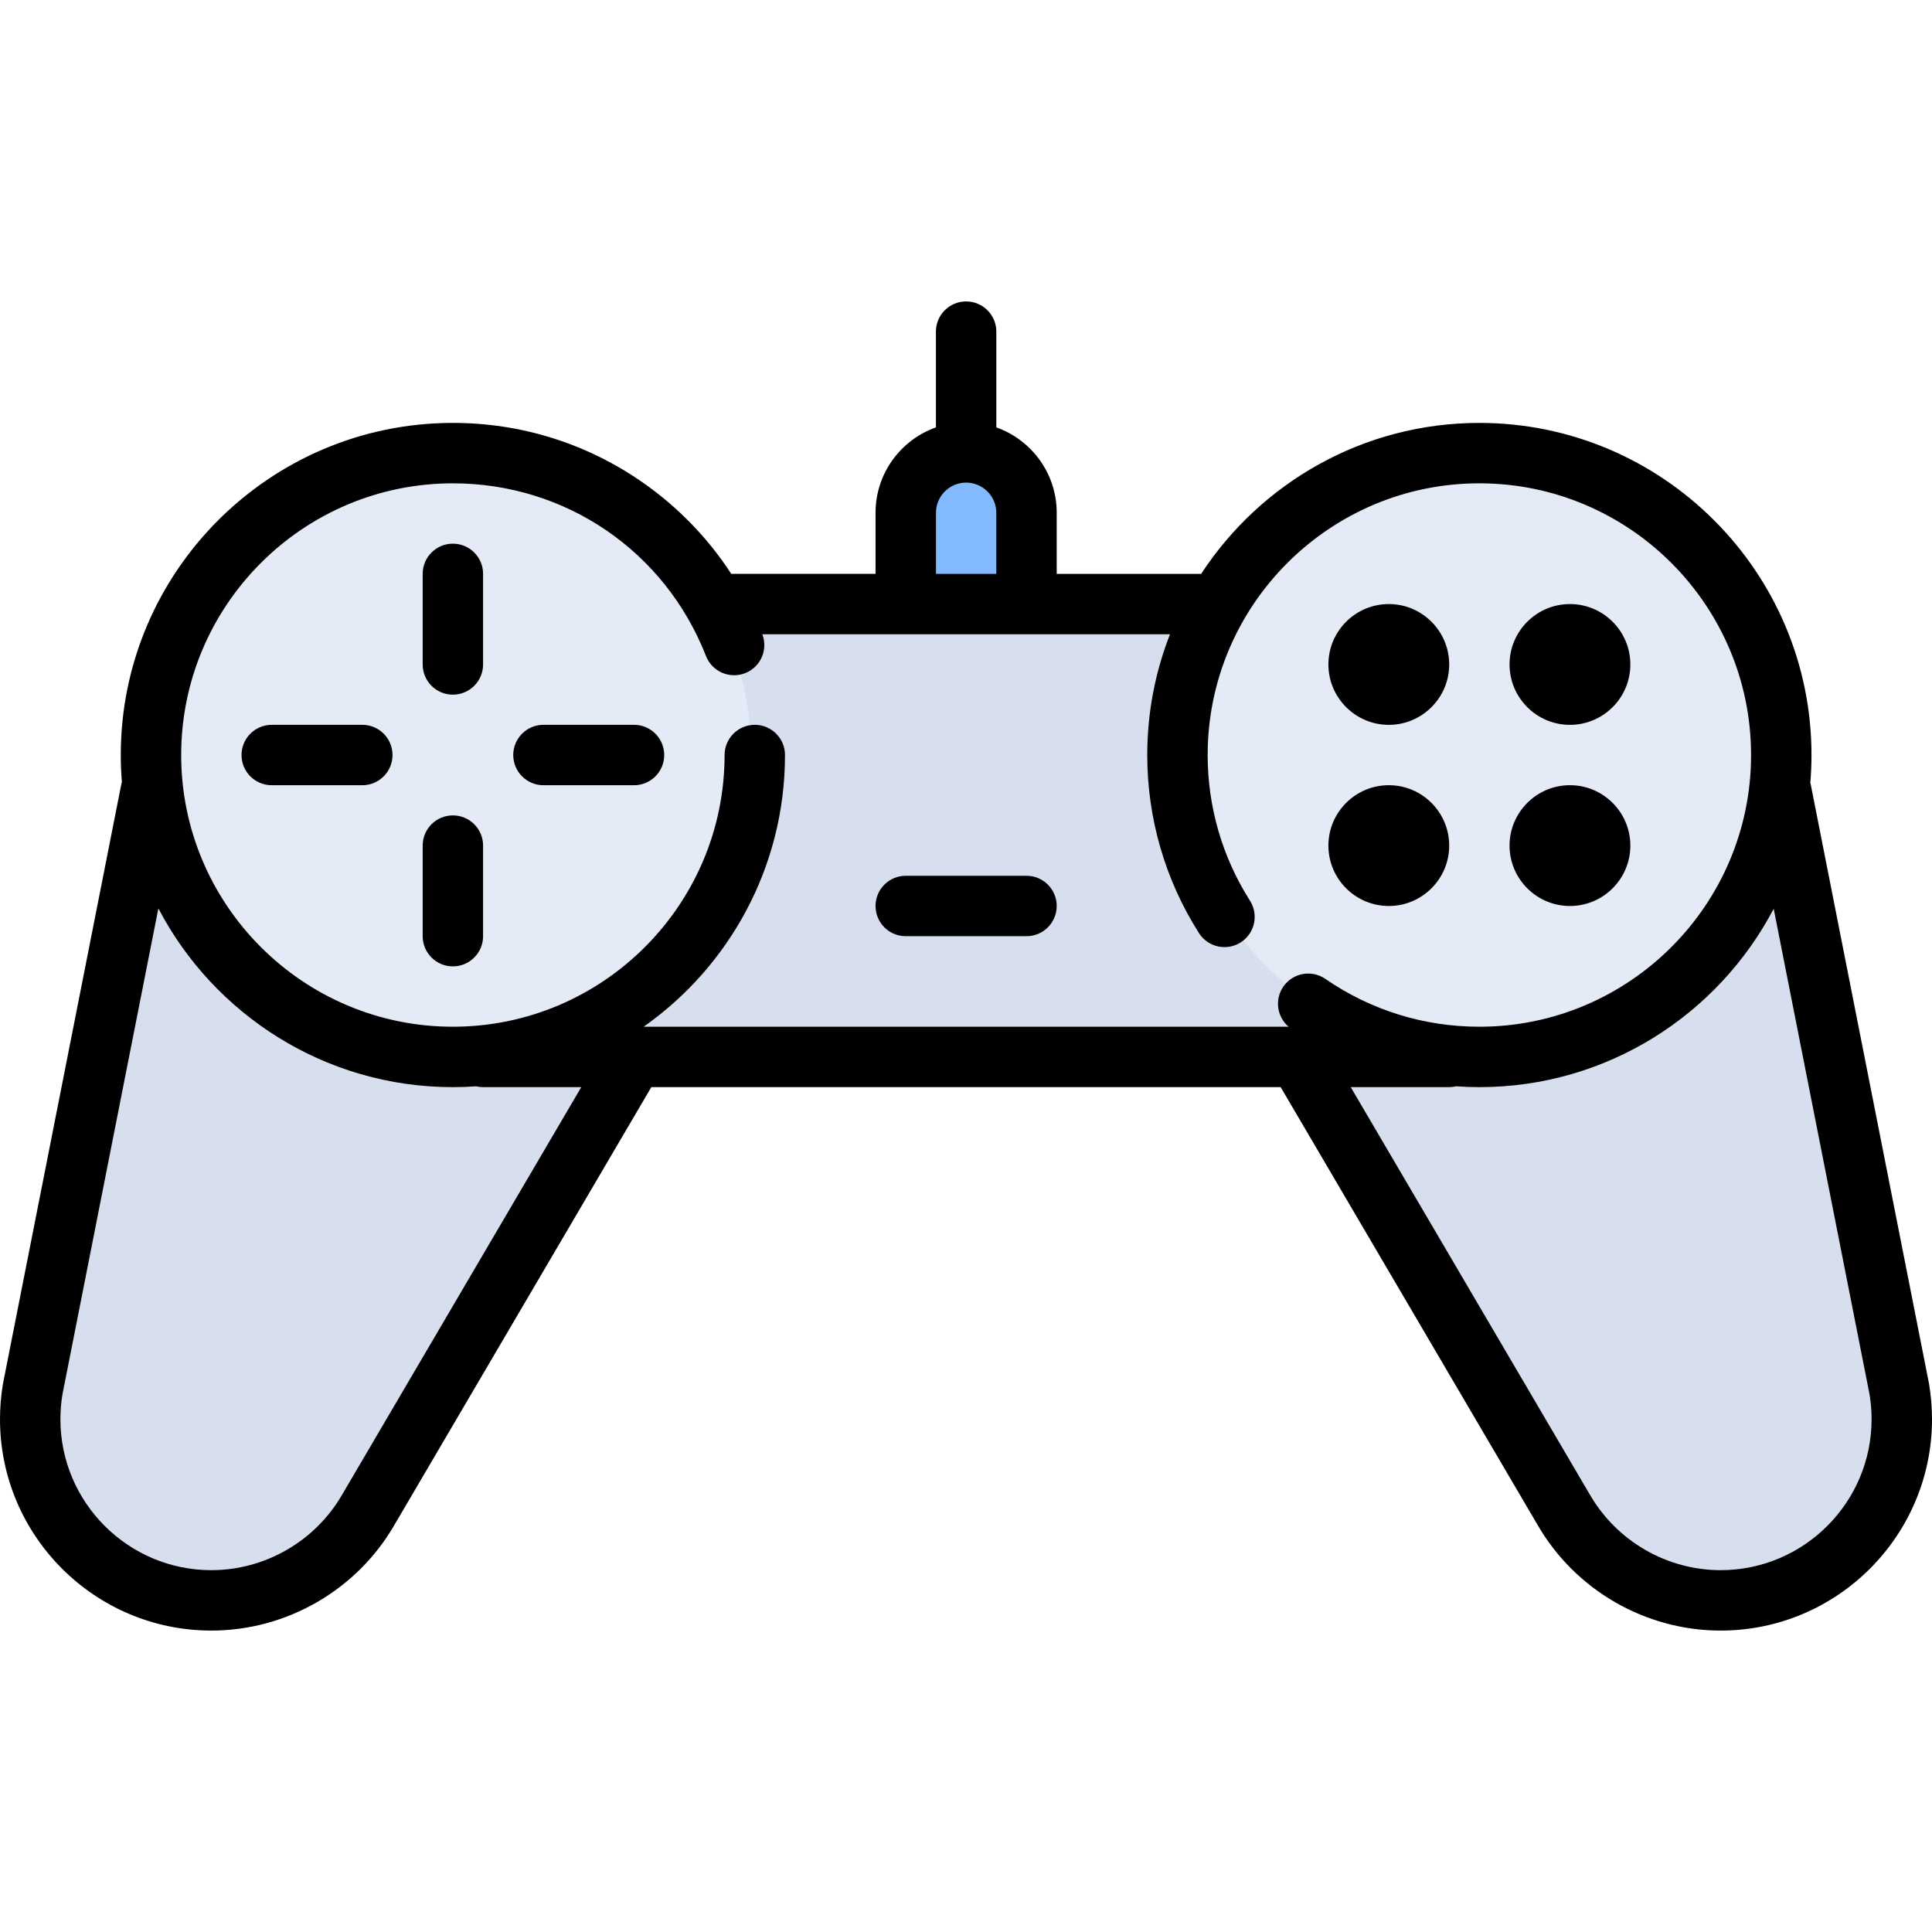 <?xml version="1.0" encoding="iso-8859-1"?>
<!-- Generator: Adobe Illustrator 19.0.0, SVG Export Plug-In . SVG Version: 6.00 Build 0)  -->
<svg version="1.1" id="Layer_1" xmlns="http://www.w3.org/2000/svg" xmlns:xlink="http://www.w3.org/1999/xlink" x="0px" y="0px"
	 viewBox="0 0 512 512" style="enable-background:new 0 0 512 512;" xml:space="preserve">
<path style="fill:#D7DEED;" d="M40.009,209.341L8.67,368.107c-0.437,2.603-0.664,5.277-0.664,8.002
	c0,26.513,21.493,48.006,48.006,48.006c17.769,0,33.284-9.655,41.584-24.004l70.428-120.012h175.953l70.428,120.012
	c8.3,14.35,23.814,24.004,41.584,24.004c26.513,0,48.006-21.493,48.006-48.006c0-2.727-0.227-5.401-0.664-8.002l-31.339-158.766
	l-7.674-49.256H46.031L40.009,209.341z"/>
<g>
	<circle style="fill:#E4EAF6;" cx="120.082" cy="199.957" r="79.054"/>
	<circle style="fill:#E4EAF6;" cx="391.267" cy="199.957" r="79.054"/>
</g>
<path style="fill:#82B9FF;" d="M240.032,160.085v-24.195c0-8.837,7.164-16.002,16.002-16.002l0,0
	c8.837,0,16.002,7.164,16.002,16.002v24.195H240.032z"/>
<path d="M511.225,366.782c-0.013-0.075-0.026-0.15-0.041-0.226L479.845,207.79c-0.024-0.122-0.061-0.24-0.09-0.36
	c0.201-2.421,0.309-4.868,0.309-7.34c0-48.531-39.483-88.014-88.015-88.014c-30.831,0-58.006,15.938-73.73,40.004H280.04v-16.189
	c0-10.431-6.689-19.326-16.002-22.629V87.885c0-4.421-3.584-8.005-8.005-8.005c-4.422,0-8.005,3.584-8.005,8.005v25.375
	c-9.312,3.304-16.002,12.198-16.002,22.629v16.189h-38.231c-6.175-9.487-14.145-17.736-23.597-24.308
	c-14.774-10.269-32.126-15.697-50.18-15.697c-48.531,0-88.014,39.483-88.014,88.014c0,2.405,0.101,4.786,0.291,7.143
	c-0.05,0.184-0.102,0.367-0.139,0.557L0.816,366.556c-0.015,0.075-0.028,0.15-0.041,0.226C0.26,369.844,0,372.982,0,376.109
	c0,30.884,25.126,56.011,56.011,56.011c19.934,0,38.523-10.729,48.488-27.958l68.109-116.058h166.784l68.084,116.015
	c9.99,17.272,28.58,28.001,48.513,28.001c30.884,0,56.011-25.126,56.011-56.011C512,372.982,511.74,369.844,511.225,366.782z
	 M248.038,135.891c0-4.409,3.586-7.996,7.996-7.996c4.409,0,7.996,3.587,7.996,7.996v16.189h-15.992v-16.189H248.038z
	 M120.018,128.087c29.866,0,56.196,17.966,67.079,45.772c1.611,4.117,6.254,6.148,10.372,4.537c4.095-1.603,6.123-6.205,4.56-10.306
	h108.028c-3.886,9.923-6.023,20.716-6.023,31.999c0,16.781,4.742,33.104,13.713,47.199c2.374,3.731,7.323,4.829,11.053,2.456
	c3.73-2.374,4.829-7.322,2.456-11.052c-7.334-11.523-11.211-24.872-11.211-38.603c0-39.703,32.3-72.003,72.003-72.003
	s72.004,32.3,72.004,72.003s-32.301,72.003-72.004,72.003c-14.673,0-28.787-4.383-40.816-12.677
	c-3.641-2.511-8.626-1.593-11.136,2.046c-2.351,3.41-1.695,8,1.39,10.63h-170.91c22.637-15.942,37.457-42.273,37.457-72.003
	c0-4.421-3.583-8.005-8.005-8.005c-4.421,0-8.005,3.584-8.005,8.005c0,39.703-32.301,72.003-72.004,72.003
	s-72.003-32.3-72.003-72.003S80.315,128.087,120.018,128.087z M90.666,396.102c-7.138,12.341-20.417,20.008-34.655,20.008
	c-22.056,0-40-17.944-40-40c0-2.206,0.18-4.415,0.535-6.569l25.425-128.801c14.707,28.124,44.17,47.365,78.046,47.365
	c2.073,0,4.129-0.077,6.167-0.219c0.589,0.138,1.202,0.219,1.834,0.219h26.025L90.666,396.102z M455.989,416.109
	c-14.237,0-27.516-7.666-34.68-20.051l-63.352-107.955h26.091c0.633,0,1.248-0.081,1.838-0.22c2.043,0.141,4.098,0.22,6.162,0.22
	c33.839,0,63.274-19.199,77.998-47.273l25.406,128.709c0.355,2.154,0.535,4.364,0.535,6.569
	C495.989,398.165,478.045,416.109,455.989,416.109z M232.027,240.094c0-4.422,3.583-8.005,8.005-8.005h32.003
	c4.422,0,8.005,3.583,8.005,8.005c0,4.421-3.583,8.005-8.005,8.005h-32.003C235.61,248.1,232.027,244.515,232.027,240.094z
	 M72.012,208.095c-4.422,0-8.005-3.584-8.005-8.005s3.583-8.005,8.005-8.005h24.003c4.422,0,8.005,3.584,8.005,8.005
	s-3.583,8.005-8.005,8.005H72.012z M136.015,200.09c0-4.421,3.584-8.005,8.005-8.005h24.002c4.421,0,8.005,3.584,8.005,8.005
	s-3.584,8.005-8.005,8.005H144.02C139.599,208.095,136.015,204.511,136.015,200.09z M112.013,248.096v-24.002
	c0-4.421,3.584-8.005,8.005-8.005c4.422,0,8.005,3.584,8.005,8.005v24.002c0,4.421-3.583,8.005-8.005,8.005
	C115.597,256.101,112.013,252.517,112.013,248.096z M112.013,176.087v-24.003c0-4.421,3.584-8.005,8.005-8.005
	c4.422,0,8.005,3.584,8.005,8.005v24.002c0,4.421-3.583,8.005-8.005,8.005C115.597,184.093,112.013,180.508,112.013,176.087z
	 M352.04,224.092c0-8.826,7.18-16.007,16.006-16.007c8.826,0,16.007,7.18,16.007,16.007c0,8.826-7.181,16.006-16.007,16.006
	C359.221,240.098,352.04,232.918,352.04,224.092z M400.045,224.092c0-8.826,7.181-16.007,16.007-16.007s16.007,7.18,16.007,16.007
	c0,8.826-7.181,16.006-16.007,16.006C407.225,240.098,400.045,232.918,400.045,224.092z M352.04,176.087
	c0-8.826,7.18-16.006,16.006-16.006c8.826,0,16.007,7.18,16.007,16.006c0,8.826-7.181,16.006-16.007,16.006
	C359.221,192.093,352.04,184.912,352.04,176.087z M400.045,176.087c0-8.826,7.181-16.006,16.007-16.006s16.007,7.18,16.007,16.006
	c0,8.826-7.181,16.006-16.007,16.006C407.225,192.093,400.045,184.912,400.045,176.087z"/>
<g>
</g>
<g>
</g>
<g>
</g>
<g>
</g>
<g>
</g>
<g>
</g>
<g>
</g>
<g>
</g>
<g>
</g>
<g>
</g>
<g>
</g>
<g>
</g>
<g>
</g>
<g>
</g>
<g>
</g>
</svg>
